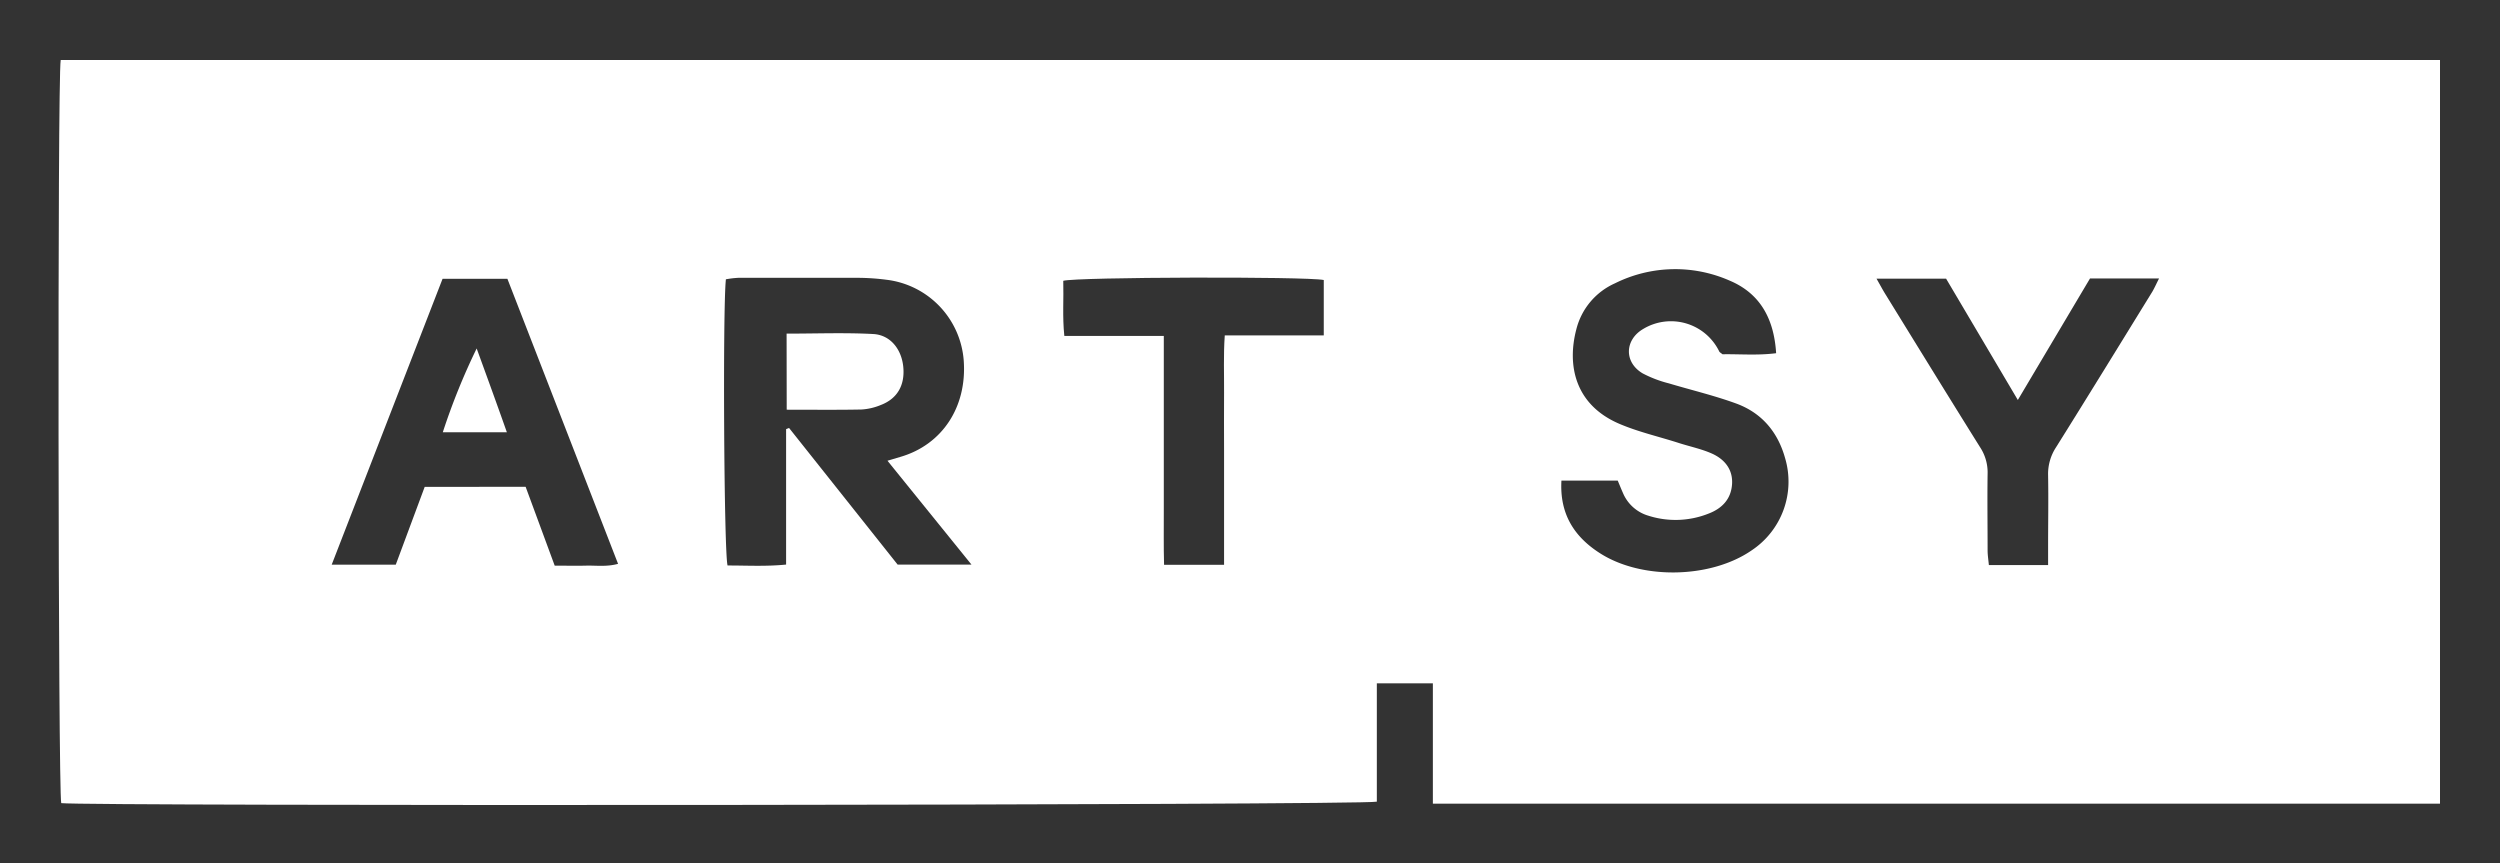 <?xml version="1.0" encoding="UTF-8"?> <svg xmlns="http://www.w3.org/2000/svg" id="Layer_1" data-name="Layer 1" viewBox="0 0 750 259"><defs><style>.cls-1{fill:#333;}</style></defs><title>artsy-logo</title><path class="cls-1" d="M1,260V1H751V260Zm429.86-17.89H733V19H19.21c-1,6-.77,219.24.16,222.94,6.18.93,390.45.66,394.68-.44V206h16.81Z" transform="translate(-1 -1)"></path><path class="cls-1" d="M236.83,129.74v40.63c-6.19.62-11.92.26-17.56.28-1.08-3.81-1.47-77.15-.5-85.86a28.34,28.34,0,0,1,3.67-.44c12.15,0,24.3,0,36.45,0a68.56,68.56,0,0,1,8,.57,26.39,26.39,0,0,1,23.23,24.29c1,13.83-6.4,25.13-18.88,28.82l-4,1.19,25.21,31.17H270.3l-32.58-41Zm.18-5.83c7.88,0,15.17.09,22.45-.06a17.71,17.71,0,0,0,5.78-1.35c5-1.91,7.28-6,6.74-11.47-.52-5.25-3.85-9.54-9-9.82-8.55-.46-17.14-.12-26-.12Z" transform="translate(-1 -1)"></path><path class="cls-1" d="M128.41,147.06l-8.68,23.34H100.51l33.26-85.76h19.45l33.2,85.51c-3.45.95-6.57.46-9.61.54s-6,0-9.4,0c-2.91-7.9-5.77-15.66-8.72-23.65ZM144,105.54a196.58,196.58,0,0,0-10.16,25.14h19.22C150,122,147,113.79,144,105.54Z" transform="translate(-1 -1)"></path><path class="cls-1" d="M469.43,145.18h16.89c.57,1.36,1.06,2.58,1.59,3.77a11.91,11.91,0,0,0,7.6,6.76,26.78,26.78,0,0,0,18.11-.65c4.06-1.56,6.73-4.4,7-8.87s-2.37-7.57-6.32-9.24c-3-1.29-6.32-2-9.49-3-6.17-2-12.57-3.41-18.45-6-12.88-5.75-15.31-17.41-12.43-28.27A20.58,20.58,0,0,1,485.48,86a40.55,40.55,0,0,1,34.36-.84c9.22,3.87,13.36,11.48,14,21.8-5.56.72-11,.23-16.08.32-.55-.45-.9-.6-1-.87a16.11,16.11,0,0,0-22.8-6.72c-5.59,3.28-5.78,10-.17,13.32a35.41,35.41,0,0,0,7.87,3c6.68,2,13.51,3.61,20.07,6,7.69,2.77,12.58,8.49,14.79,16.4a24.75,24.75,0,0,1-10,27.68c-12.27,8.49-33.05,8.93-45.6.83C473.25,162,468.86,155.16,469.43,145.18Z" transform="translate(-1 -1)"></path><path class="cls-1" d="M398.13,85v16.61h-29.7c-.42,6-.17,11.63-.21,17.22-.05,5.83,0,11.66,0,17.49v34.12h-18c-.16-5.64-.06-11.24-.08-16.82,0-5.83,0-11.66,0-17.49V101.79H320.3c-.61-5.84-.16-11.24-.32-16.55C323.81,84.11,392.8,83.91,398.13,85Z" transform="translate(-1 -1)"></path><path class="cls-1" d="M615.43,170.51H597.66c-.14-1.51-.37-2.93-.38-4.35,0-7.66-.11-15.32,0-23a13.74,13.74,0,0,0-2.26-8c-9.53-15.24-18.94-30.56-28.38-45.87-.85-1.37-1.61-2.8-2.68-4.69h20.87L606.35,121c7.44-12.54,14.53-24.46,21.66-36.47h20.71c-.78,1.52-1.33,2.78-2,3.94-9.61,15.59-19.19,31.2-28.91,46.72a14.57,14.57,0,0,0-2.38,8.43c.13,7.16,0,14.32,0,21.48Z" transform="translate(-1 -1)"></path></svg> 